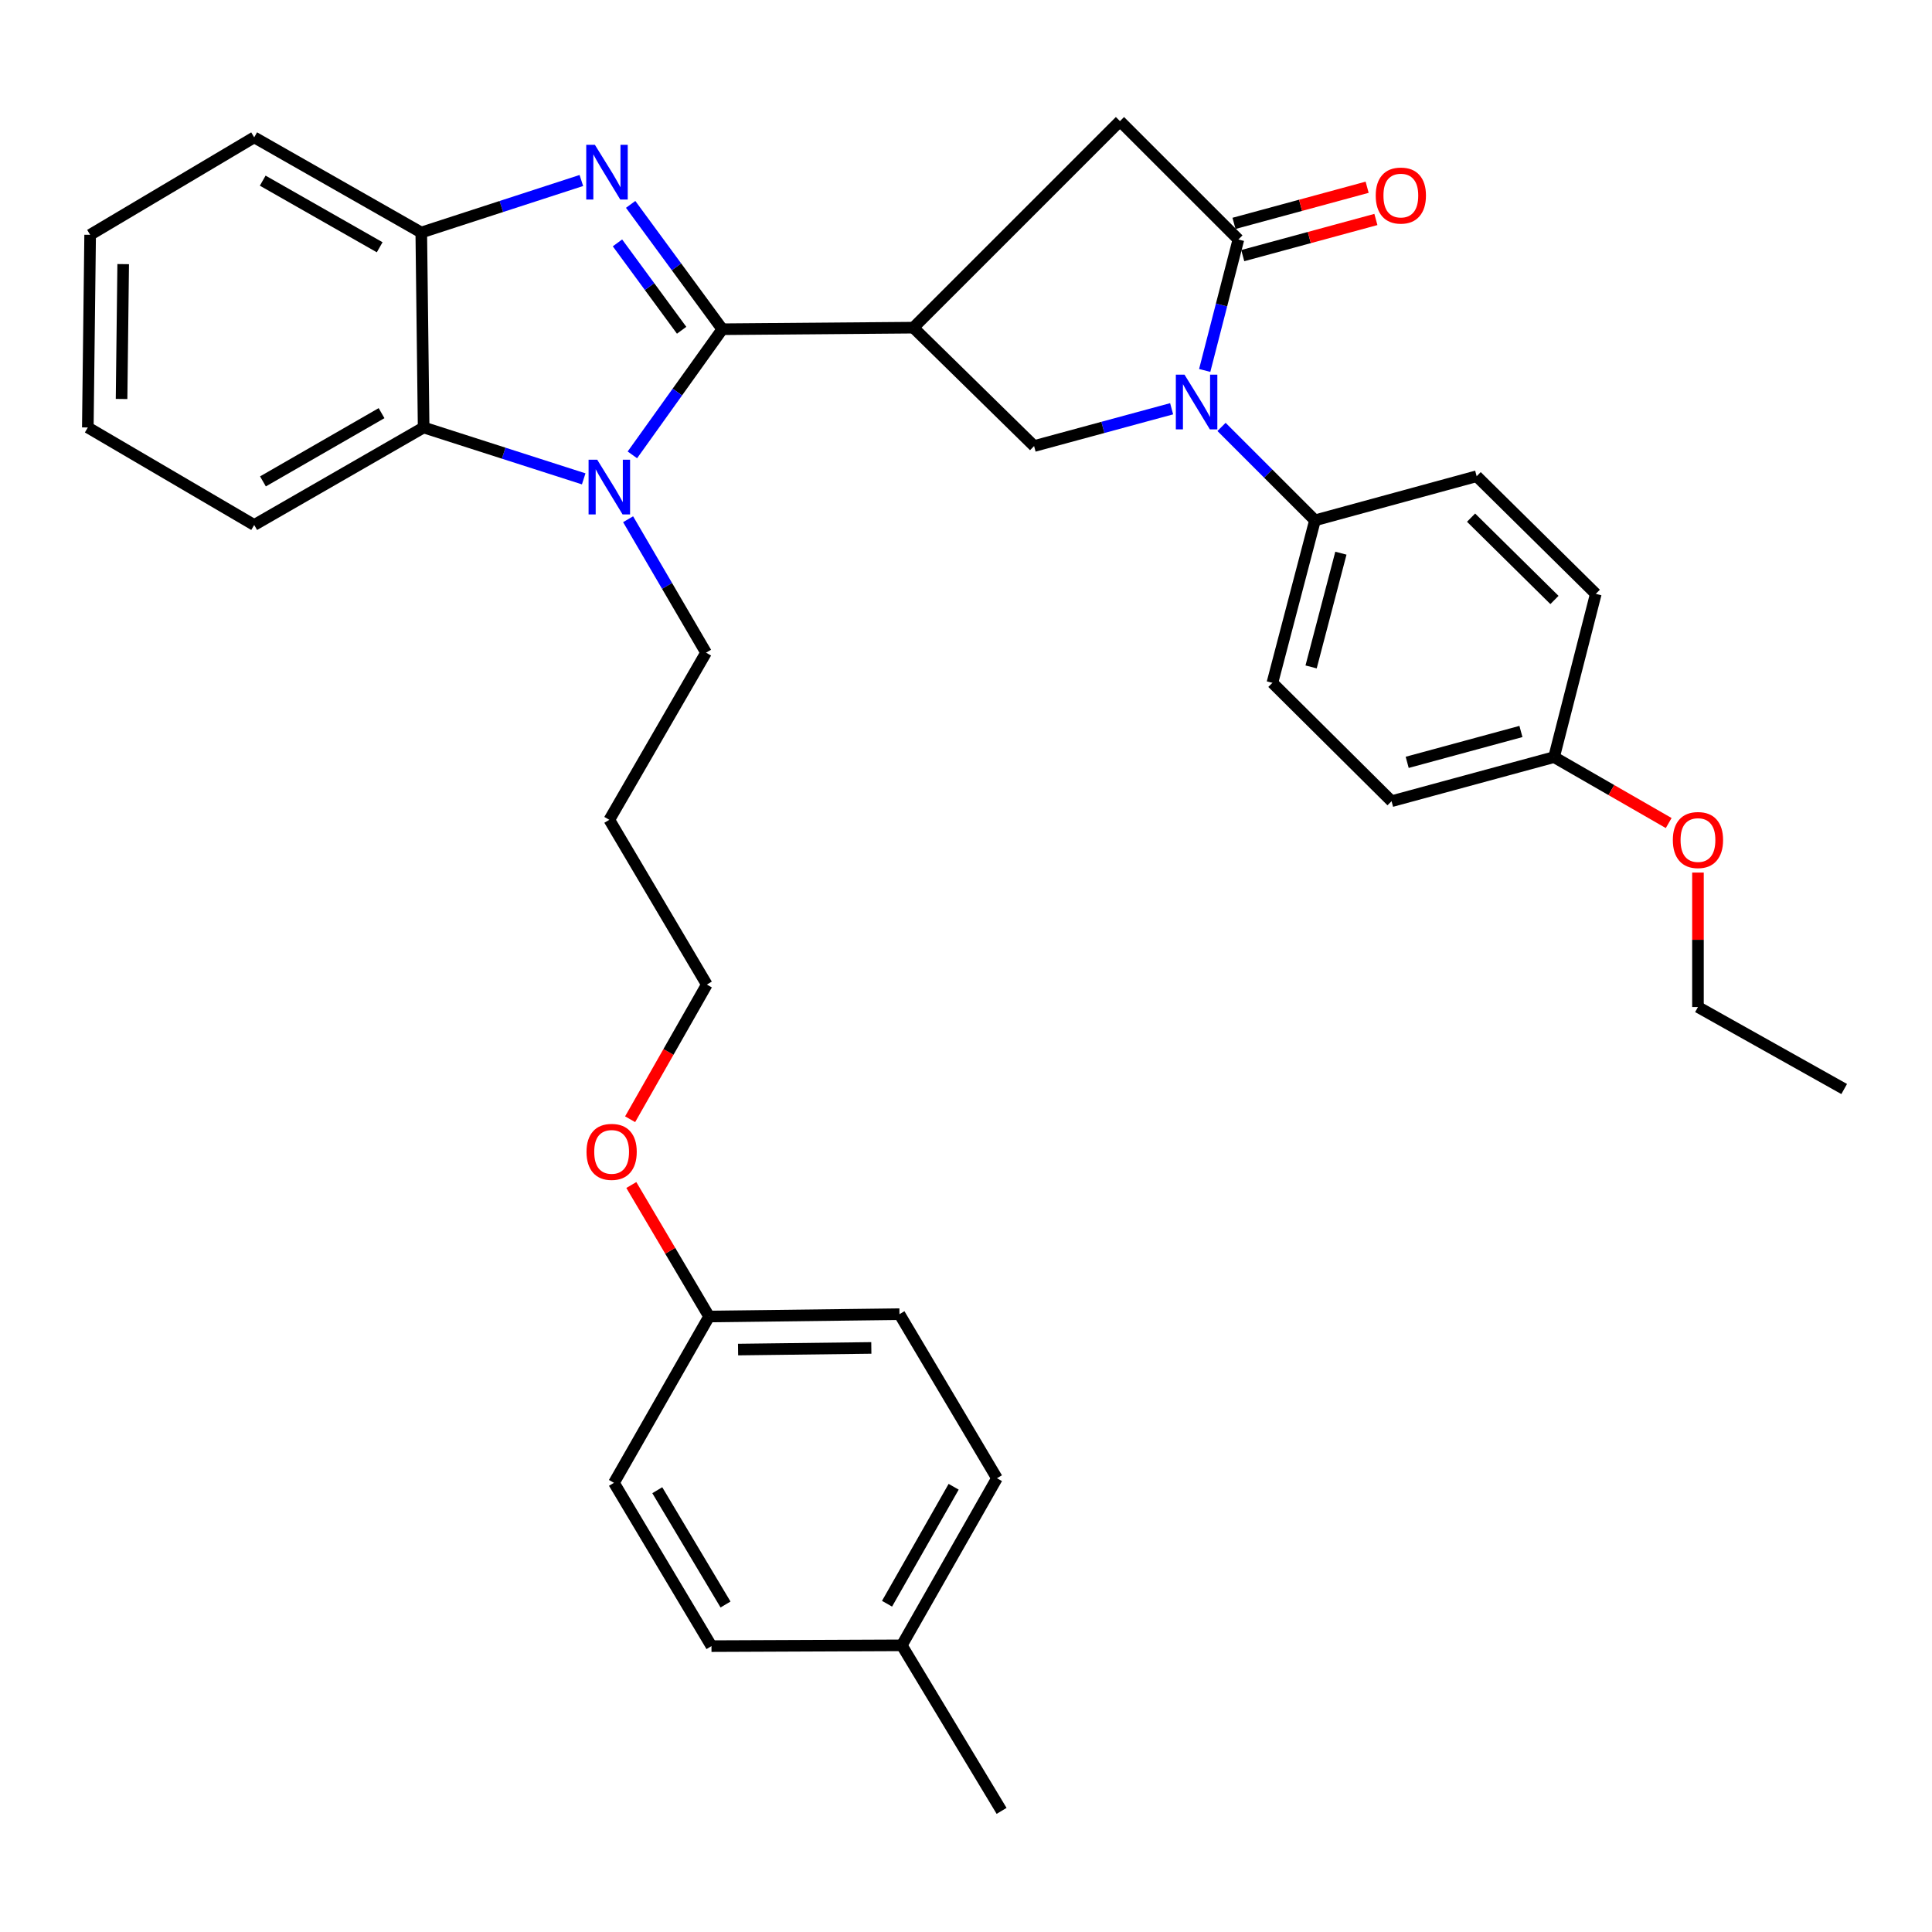 <?xml version='1.0' encoding='iso-8859-1'?>
<svg version='1.1' baseProfile='full'
              xmlns='http://www.w3.org/2000/svg'
                      xmlns:rdkit='http://www.rdkit.org/xml'
                      xmlns:xlink='http://www.w3.org/1999/xlink'
                  xml:space='preserve'
width='1000px' height='1000px' viewBox='0 0 1000 1000'>
<!-- END OF HEADER -->
<rect style='opacity:1.0;fill:#FFFFFF;stroke:none' width='1000' height='1000' x='0' y='0'> </rect>
<path class='bond-0' d='M 373.867,170.407 L 350.146,138.1' style='fill:none;fill-rule:evenodd;stroke:#000000;stroke-width:6px;stroke-linecap:butt;stroke-linejoin:miter;stroke-opacity:1' />
<path class='bond-0' d='M 350.146,138.1 L 326.425,105.794' style='fill:none;fill-rule:evenodd;stroke:#0000FF;stroke-width:6px;stroke-linecap:butt;stroke-linejoin:miter;stroke-opacity:1' />
<path class='bond-0' d='M 352.813,170.948 L 336.209,148.334' style='fill:none;fill-rule:evenodd;stroke:#000000;stroke-width:6px;stroke-linecap:butt;stroke-linejoin:miter;stroke-opacity:1' />
<path class='bond-0' d='M 336.209,148.334 L 319.604,125.719' style='fill:none;fill-rule:evenodd;stroke:#0000FF;stroke-width:6px;stroke-linecap:butt;stroke-linejoin:miter;stroke-opacity:1' />
<path class='bond-1' d='M 373.867,170.407 L 350.593,202.924' style='fill:none;fill-rule:evenodd;stroke:#000000;stroke-width:6px;stroke-linecap:butt;stroke-linejoin:miter;stroke-opacity:1' />
<path class='bond-1' d='M 350.593,202.924 L 327.319,235.441' style='fill:none;fill-rule:evenodd;stroke:#0000FF;stroke-width:6px;stroke-linecap:butt;stroke-linejoin:miter;stroke-opacity:1' />
<path class='bond-2' d='M 373.867,170.407 L 472.768,169.6' style='fill:none;fill-rule:evenodd;stroke:#000000;stroke-width:6px;stroke-linecap:butt;stroke-linejoin:miter;stroke-opacity:1' />
<path class='bond-7' d='M 300.909,93.424 L 259.48,106.887' style='fill:none;fill-rule:evenodd;stroke:#0000FF;stroke-width:6px;stroke-linecap:butt;stroke-linejoin:miter;stroke-opacity:1' />
<path class='bond-7' d='M 259.48,106.887 L 218.051,120.351' style='fill:none;fill-rule:evenodd;stroke:#000000;stroke-width:6px;stroke-linecap:butt;stroke-linejoin:miter;stroke-opacity:1' />
<path class='bond-6' d='M 302.123,247.856 L 260.697,234.558' style='fill:none;fill-rule:evenodd;stroke:#0000FF;stroke-width:6px;stroke-linecap:butt;stroke-linejoin:miter;stroke-opacity:1' />
<path class='bond-6' d='M 260.697,234.558 L 219.271,221.26' style='fill:none;fill-rule:evenodd;stroke:#000000;stroke-width:6px;stroke-linecap:butt;stroke-linejoin:miter;stroke-opacity:1' />
<path class='bond-13' d='M 325.108,268.755 L 345.28,303.285' style='fill:none;fill-rule:evenodd;stroke:#0000FF;stroke-width:6px;stroke-linecap:butt;stroke-linejoin:miter;stroke-opacity:1' />
<path class='bond-13' d='M 345.28,303.285 L 365.452,337.816' style='fill:none;fill-rule:evenodd;stroke:#000000;stroke-width:6px;stroke-linecap:butt;stroke-linejoin:miter;stroke-opacity:1' />
<path class='bond-5' d='M 472.768,169.6 L 535.244,230.875' style='fill:none;fill-rule:evenodd;stroke:#000000;stroke-width:6px;stroke-linecap:butt;stroke-linejoin:miter;stroke-opacity:1' />
<path class='bond-8' d='M 472.768,169.6 L 579.69,62.687' style='fill:none;fill-rule:evenodd;stroke:#000000;stroke-width:6px;stroke-linecap:butt;stroke-linejoin:miter;stroke-opacity:1' />
<path class='bond-3' d='M 606.433,211.573 L 570.838,221.224' style='fill:none;fill-rule:evenodd;stroke:#0000FF;stroke-width:6px;stroke-linecap:butt;stroke-linejoin:miter;stroke-opacity:1' />
<path class='bond-3' d='M 570.838,221.224 L 535.244,230.875' style='fill:none;fill-rule:evenodd;stroke:#000000;stroke-width:6px;stroke-linecap:butt;stroke-linejoin:miter;stroke-opacity:1' />
<path class='bond-9' d='M 632.258,220.973 L 656.442,245.15' style='fill:none;fill-rule:evenodd;stroke:#0000FF;stroke-width:6px;stroke-linecap:butt;stroke-linejoin:miter;stroke-opacity:1' />
<path class='bond-9' d='M 656.442,245.15 L 680.627,269.327' style='fill:none;fill-rule:evenodd;stroke:#000000;stroke-width:6px;stroke-linecap:butt;stroke-linejoin:miter;stroke-opacity:1' />
<path class='bond-35' d='M 623.552,191.74 L 632.268,157.851' style='fill:none;fill-rule:evenodd;stroke:#0000FF;stroke-width:6px;stroke-linecap:butt;stroke-linejoin:miter;stroke-opacity:1' />
<path class='bond-35' d='M 632.268,157.851 L 640.984,123.963' style='fill:none;fill-rule:evenodd;stroke:#000000;stroke-width:6px;stroke-linecap:butt;stroke-linejoin:miter;stroke-opacity:1' />
<path class='bond-4' d='M 640.984,123.963 L 579.69,62.687' style='fill:none;fill-rule:evenodd;stroke:#000000;stroke-width:6px;stroke-linecap:butt;stroke-linejoin:miter;stroke-opacity:1' />
<path class='bond-10' d='M 643.249,132.306 L 677.704,122.954' style='fill:none;fill-rule:evenodd;stroke:#000000;stroke-width:6px;stroke-linecap:butt;stroke-linejoin:miter;stroke-opacity:1' />
<path class='bond-10' d='M 677.704,122.954 L 712.159,113.602' style='fill:none;fill-rule:evenodd;stroke:#FF0000;stroke-width:6px;stroke-linecap:butt;stroke-linejoin:miter;stroke-opacity:1' />
<path class='bond-10' d='M 638.719,115.619 L 673.175,106.267' style='fill:none;fill-rule:evenodd;stroke:#000000;stroke-width:6px;stroke-linecap:butt;stroke-linejoin:miter;stroke-opacity:1' />
<path class='bond-10' d='M 673.175,106.267 L 707.63,96.916' style='fill:none;fill-rule:evenodd;stroke:#FF0000;stroke-width:6px;stroke-linecap:butt;stroke-linejoin:miter;stroke-opacity:1' />
<path class='bond-24' d='M 219.271,221.26 L 131.57,271.728' style='fill:none;fill-rule:evenodd;stroke:#000000;stroke-width:6px;stroke-linecap:butt;stroke-linejoin:miter;stroke-opacity:1' />
<path class='bond-24' d='M 197.492,213.844 L 136.101,249.172' style='fill:none;fill-rule:evenodd;stroke:#000000;stroke-width:6px;stroke-linecap:butt;stroke-linejoin:miter;stroke-opacity:1' />
<path class='bond-34' d='M 219.271,221.26 L 218.051,120.351' style='fill:none;fill-rule:evenodd;stroke:#000000;stroke-width:6px;stroke-linecap:butt;stroke-linejoin:miter;stroke-opacity:1' />
<path class='bond-25' d='M 218.051,120.351 L 131.57,71.092' style='fill:none;fill-rule:evenodd;stroke:#000000;stroke-width:6px;stroke-linecap:butt;stroke-linejoin:miter;stroke-opacity:1' />
<path class='bond-25' d='M 196.521,127.986 L 135.985,93.505' style='fill:none;fill-rule:evenodd;stroke:#000000;stroke-width:6px;stroke-linecap:butt;stroke-linejoin:miter;stroke-opacity:1' />
<path class='bond-11' d='M 680.627,269.327 L 658.591,353.435' style='fill:none;fill-rule:evenodd;stroke:#000000;stroke-width:6px;stroke-linecap:butt;stroke-linejoin:miter;stroke-opacity:1' />
<path class='bond-11' d='M 694.048,286.325 L 678.623,345.201' style='fill:none;fill-rule:evenodd;stroke:#000000;stroke-width:6px;stroke-linecap:butt;stroke-linejoin:miter;stroke-opacity:1' />
<path class='bond-12' d='M 680.627,269.327 L 764.322,246.494' style='fill:none;fill-rule:evenodd;stroke:#000000;stroke-width:6px;stroke-linecap:butt;stroke-linejoin:miter;stroke-opacity:1' />
<path class='bond-17' d='M 658.591,353.435 L 720.27,414.701' style='fill:none;fill-rule:evenodd;stroke:#000000;stroke-width:6px;stroke-linecap:butt;stroke-linejoin:miter;stroke-opacity:1' />
<path class='bond-16' d='M 764.322,246.494 L 825.982,307.375' style='fill:none;fill-rule:evenodd;stroke:#000000;stroke-width:6px;stroke-linecap:butt;stroke-linejoin:miter;stroke-opacity:1' />
<path class='bond-16' d='M 761.423,267.93 L 804.585,310.547' style='fill:none;fill-rule:evenodd;stroke:#000000;stroke-width:6px;stroke-linecap:butt;stroke-linejoin:miter;stroke-opacity:1' />
<path class='bond-23' d='M 365.452,337.816 L 315.387,424.335' style='fill:none;fill-rule:evenodd;stroke:#000000;stroke-width:6px;stroke-linecap:butt;stroke-linejoin:miter;stroke-opacity:1' />
<path class='bond-14' d='M 804.378,391.877 L 825.982,307.375' style='fill:none;fill-rule:evenodd;stroke:#000000;stroke-width:6px;stroke-linecap:butt;stroke-linejoin:miter;stroke-opacity:1' />
<path class='bond-27' d='M 804.378,391.877 L 834.046,408.942' style='fill:none;fill-rule:evenodd;stroke:#000000;stroke-width:6px;stroke-linecap:butt;stroke-linejoin:miter;stroke-opacity:1' />
<path class='bond-27' d='M 834.046,408.942 L 863.713,426.006' style='fill:none;fill-rule:evenodd;stroke:#FF0000;stroke-width:6px;stroke-linecap:butt;stroke-linejoin:miter;stroke-opacity:1' />
<path class='bond-37' d='M 804.378,391.877 L 720.27,414.701' style='fill:none;fill-rule:evenodd;stroke:#000000;stroke-width:6px;stroke-linecap:butt;stroke-linejoin:miter;stroke-opacity:1' />
<path class='bond-37' d='M 787.234,378.614 L 728.358,394.59' style='fill:none;fill-rule:evenodd;stroke:#000000;stroke-width:6px;stroke-linecap:butt;stroke-linejoin:miter;stroke-opacity:1' />
<path class='bond-15' d='M 367.027,681.424 L 346.9,647.393' style='fill:none;fill-rule:evenodd;stroke:#000000;stroke-width:6px;stroke-linecap:butt;stroke-linejoin:miter;stroke-opacity:1' />
<path class='bond-15' d='M 346.9,647.393 L 326.773,613.363' style='fill:none;fill-rule:evenodd;stroke:#FF0000;stroke-width:6px;stroke-linecap:butt;stroke-linejoin:miter;stroke-opacity:1' />
<path class='bond-19' d='M 367.027,681.424 L 317.788,767.511' style='fill:none;fill-rule:evenodd;stroke:#000000;stroke-width:6px;stroke-linecap:butt;stroke-linejoin:miter;stroke-opacity:1' />
<path class='bond-20' d='M 367.027,681.424 L 465.563,680.214' style='fill:none;fill-rule:evenodd;stroke:#000000;stroke-width:6px;stroke-linecap:butt;stroke-linejoin:miter;stroke-opacity:1' />
<path class='bond-20' d='M 382.02,698.532 L 450.995,697.685' style='fill:none;fill-rule:evenodd;stroke:#000000;stroke-width:6px;stroke-linecap:butt;stroke-linejoin:miter;stroke-opacity:1' />
<path class='bond-18' d='M 466.764,851.62 L 516.022,765.129' style='fill:none;fill-rule:evenodd;stroke:#000000;stroke-width:6px;stroke-linecap:butt;stroke-linejoin:miter;stroke-opacity:1' />
<path class='bond-18' d='M 459.128,830.089 L 493.609,769.546' style='fill:none;fill-rule:evenodd;stroke:#000000;stroke-width:6px;stroke-linecap:butt;stroke-linejoin:miter;stroke-opacity:1' />
<path class='bond-30' d='M 466.764,851.62 L 518.424,937.313' style='fill:none;fill-rule:evenodd;stroke:#000000;stroke-width:6px;stroke-linecap:butt;stroke-linejoin:miter;stroke-opacity:1' />
<path class='bond-38' d='M 466.764,851.62 L 368.257,852.033' style='fill:none;fill-rule:evenodd;stroke:#000000;stroke-width:6px;stroke-linecap:butt;stroke-linejoin:miter;stroke-opacity:1' />
<path class='bond-22' d='M 317.788,767.511 L 368.257,852.033' style='fill:none;fill-rule:evenodd;stroke:#000000;stroke-width:6px;stroke-linecap:butt;stroke-linejoin:miter;stroke-opacity:1' />
<path class='bond-22' d='M 340.204,771.325 L 375.532,830.49' style='fill:none;fill-rule:evenodd;stroke:#000000;stroke-width:6px;stroke-linecap:butt;stroke-linejoin:miter;stroke-opacity:1' />
<path class='bond-21' d='M 465.563,680.214 L 516.022,765.129' style='fill:none;fill-rule:evenodd;stroke:#000000;stroke-width:6px;stroke-linecap:butt;stroke-linejoin:miter;stroke-opacity:1' />
<path class='bond-28' d='M 315.387,424.335 L 365.855,509.606' style='fill:none;fill-rule:evenodd;stroke:#000000;stroke-width:6px;stroke-linecap:butt;stroke-linejoin:miter;stroke-opacity:1' />
<path class='bond-31' d='M 131.57,271.728 L 45.455,221.26' style='fill:none;fill-rule:evenodd;stroke:#000000;stroke-width:6px;stroke-linecap:butt;stroke-linejoin:miter;stroke-opacity:1' />
<path class='bond-32' d='M 131.57,71.092 L 46.655,121.542' style='fill:none;fill-rule:evenodd;stroke:#000000;stroke-width:6px;stroke-linecap:butt;stroke-linejoin:miter;stroke-opacity:1' />
<path class='bond-26' d='M 326.151,579.316 L 346.003,544.461' style='fill:none;fill-rule:evenodd;stroke:#FF0000;stroke-width:6px;stroke-linecap:butt;stroke-linejoin:miter;stroke-opacity:1' />
<path class='bond-26' d='M 346.003,544.461 L 365.855,509.606' style='fill:none;fill-rule:evenodd;stroke:#000000;stroke-width:6px;stroke-linecap:butt;stroke-linejoin:miter;stroke-opacity:1' />
<path class='bond-29' d='M 878.862,451.642 L 878.862,486.44' style='fill:none;fill-rule:evenodd;stroke:#FF0000;stroke-width:6px;stroke-linecap:butt;stroke-linejoin:miter;stroke-opacity:1' />
<path class='bond-29' d='M 878.862,486.44 L 878.862,521.238' style='fill:none;fill-rule:evenodd;stroke:#000000;stroke-width:6px;stroke-linecap:butt;stroke-linejoin:miter;stroke-opacity:1' />
<path class='bond-33' d='M 878.862,521.238 L 954.545,563.677' style='fill:none;fill-rule:evenodd;stroke:#000000;stroke-width:6px;stroke-linecap:butt;stroke-linejoin:miter;stroke-opacity:1' />
<path class='bond-36' d='M 45.455,221.26 L 46.655,121.542' style='fill:none;fill-rule:evenodd;stroke:#000000;stroke-width:6px;stroke-linecap:butt;stroke-linejoin:miter;stroke-opacity:1' />
<path class='bond-36' d='M 62.924,206.51 L 63.764,136.708' style='fill:none;fill-rule:evenodd;stroke:#000000;stroke-width:6px;stroke-linecap:butt;stroke-linejoin:miter;stroke-opacity:1' />
<path  class='atom-1' d='M 307.916 74.953
L 317.196 89.953
Q 318.116 91.433, 319.596 94.113
Q 321.076 96.793, 321.156 96.953
L 321.156 74.953
L 324.916 74.953
L 324.916 103.273
L 321.036 103.273
L 311.076 86.873
Q 309.916 84.953, 308.676 82.753
Q 307.476 80.553, 307.116 79.873
L 307.116 103.273
L 303.436 103.273
L 303.436 74.953
L 307.916 74.953
' fill='#0000FF'/>
<path  class='atom-2' d='M 309.127 237.953
L 318.407 252.953
Q 319.327 254.433, 320.807 257.113
Q 322.287 259.793, 322.367 259.953
L 322.367 237.953
L 326.127 237.953
L 326.127 266.273
L 322.247 266.273
L 312.287 249.873
Q 311.127 247.953, 309.887 245.753
Q 308.687 243.553, 308.327 242.873
L 308.327 266.273
L 304.647 266.273
L 304.647 237.953
L 309.127 237.953
' fill='#0000FF'/>
<path  class='atom-4' d='M 613.092 193.911
L 622.372 208.911
Q 623.292 210.391, 624.772 213.071
Q 626.252 215.751, 626.332 215.911
L 626.332 193.911
L 630.092 193.911
L 630.092 222.231
L 626.212 222.231
L 616.252 205.831
Q 615.092 203.911, 613.852 201.711
Q 612.652 199.511, 612.292 198.831
L 612.292 222.231
L 608.612 222.231
L 608.612 193.911
L 613.092 193.911
' fill='#0000FF'/>
<path  class='atom-11' d='M 712.073 101.219
Q 712.073 94.419, 715.433 90.619
Q 718.793 86.819, 725.073 86.819
Q 731.353 86.819, 734.713 90.619
Q 738.073 94.419, 738.073 101.219
Q 738.073 108.099, 734.673 112.019
Q 731.273 115.899, 725.073 115.899
Q 718.833 115.899, 715.433 112.019
Q 712.073 108.139, 712.073 101.219
M 725.073 112.699
Q 729.393 112.699, 731.713 109.819
Q 734.073 106.899, 734.073 101.219
Q 734.073 95.659, 731.713 92.859
Q 729.393 90.019, 725.073 90.019
Q 720.753 90.019, 718.393 92.819
Q 716.073 95.619, 716.073 101.219
Q 716.073 106.939, 718.393 109.819
Q 720.753 112.699, 725.073 112.699
' fill='#FF0000'/>
<path  class='atom-27' d='M 303.578 596.205
Q 303.578 589.405, 306.938 585.605
Q 310.298 581.805, 316.578 581.805
Q 322.858 581.805, 326.218 585.605
Q 329.578 589.405, 329.578 596.205
Q 329.578 603.085, 326.178 607.005
Q 322.778 610.885, 316.578 610.885
Q 310.338 610.885, 306.938 607.005
Q 303.578 603.125, 303.578 596.205
M 316.578 607.685
Q 320.898 607.685, 323.218 604.805
Q 325.578 601.885, 325.578 596.205
Q 325.578 590.645, 323.218 587.845
Q 320.898 585.005, 316.578 585.005
Q 312.258 585.005, 309.898 587.805
Q 307.578 590.605, 307.578 596.205
Q 307.578 601.925, 309.898 604.805
Q 312.258 607.685, 316.578 607.685
' fill='#FF0000'/>
<path  class='atom-28' d='M 865.862 434.799
Q 865.862 427.999, 869.222 424.199
Q 872.582 420.399, 878.862 420.399
Q 885.142 420.399, 888.502 424.199
Q 891.862 427.999, 891.862 434.799
Q 891.862 441.679, 888.462 445.599
Q 885.062 449.479, 878.862 449.479
Q 872.622 449.479, 869.222 445.599
Q 865.862 441.719, 865.862 434.799
M 878.862 446.279
Q 883.182 446.279, 885.502 443.399
Q 887.862 440.479, 887.862 434.799
Q 887.862 429.239, 885.502 426.439
Q 883.182 423.599, 878.862 423.599
Q 874.542 423.599, 872.182 426.399
Q 869.862 429.199, 869.862 434.799
Q 869.862 440.519, 872.182 443.399
Q 874.542 446.279, 878.862 446.279
' fill='#FF0000'/>
</svg>
